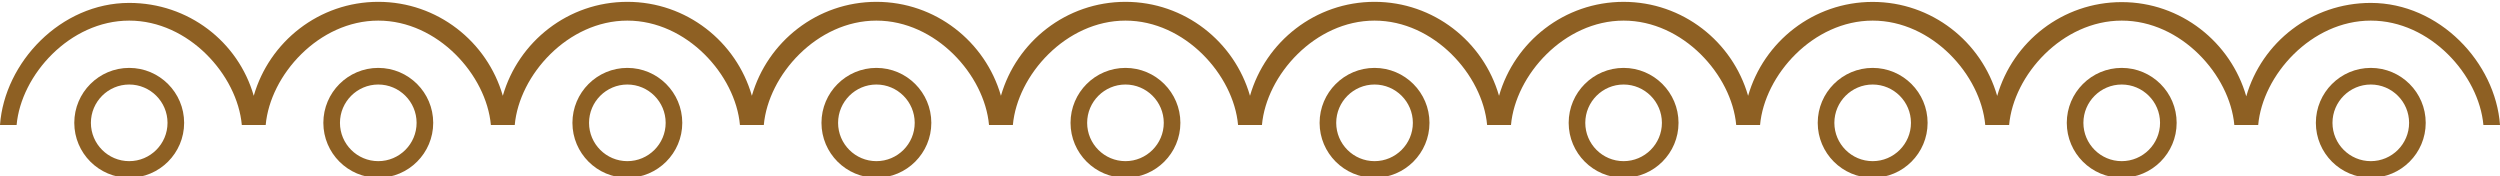 <svg xmlns="http://www.w3.org/2000/svg" x="0px" y="0px" width="100%" viewBox="0 0 200 14.08" style="vertical-align: middle; max-width: 100%; width: 100%;"><g>
	<path fill="rgb(142,96,35)" d="M10.337,5.432c-2.424,0-4.394,1.972-4.394,4.396c0,2.422,1.97,4.395,4.394,4.395    c2.423,0,4.394-1.973,4.394-4.395C14.73,7.403,12.76,5.432,10.337,5.432z M10.337,12.892c-1.689,0-3.065-1.375-3.065-3.064    c0-1.69,1.376-3.066,3.065-3.066s3.065,1.375,3.065,3.066C13.402,11.517,12.026,12.892,10.337,12.892z"></path>
	<path fill="rgb(142,96,35)" d="M30.262,5.432c-2.424,0-4.394,1.972-4.394,4.396c0,2.422,1.97,4.395,4.394,4.395    c2.423,0,4.395-1.973,4.395-4.395C34.657,7.403,32.685,5.432,30.262,5.432z M30.262,12.892c-1.689,0-3.065-1.375-3.065-3.064    c0-1.69,1.376-3.066,3.065-3.066c1.69,0,3.066,1.375,3.066,3.066C33.328,11.517,31.952,12.892,30.262,12.892z"></path>
	<path fill="rgb(142,96,35)" d="M50.188,5.432c-2.424,0-4.394,1.972-4.394,4.396c0,2.422,1.97,4.395,4.394,4.395s4.394-1.973,4.394-4.395    C54.582,7.403,52.611,5.432,50.188,5.432z M50.188,12.892c-1.689,0-3.065-1.375-3.065-3.064c0-1.69,1.376-3.066,3.065-3.066    s3.065,1.375,3.065,3.066C53.253,11.517,51.876,12.892,50.188,12.892z"></path>
	<path fill="rgb(142,96,35)" d="M70.112,5.432c-2.424,0-4.394,1.972-4.394,4.396c0,2.422,1.97,4.395,4.394,4.395s4.394-1.973,4.394-4.395    C74.506,7.403,72.536,5.432,70.112,5.432z M70.112,12.892c-1.689,0-3.065-1.375-3.065-3.064c0-1.69,1.376-3.066,3.065-3.066    s3.065,1.375,3.065,3.066C73.178,11.517,71.801,12.892,70.112,12.892z"></path>
	<path fill="rgb(142,96,35)" d="M90.037,5.432c-2.423,0-4.394,1.972-4.394,4.396c0,2.422,1.971,4.395,4.394,4.395    c2.424,0,4.394-1.973,4.394-4.395C94.43,7.403,92.46,5.432,90.037,5.432z M90.037,12.892c-1.688,0-3.065-1.375-3.065-3.064    c0-1.69,1.377-3.066,3.065-3.066c1.689,0,3.065,1.375,3.065,3.066C93.102,11.517,91.726,12.892,90.037,12.892z"></path>
	<path fill="rgb(142,96,35)" d="M109.963,5.432c-2.424,0-4.395,1.972-4.395,4.396c0,2.422,1.971,4.395,4.395,4.395s4.395-1.973,4.395-4.395    C114.357,7.403,112.387,5.432,109.963,5.432z M109.963,12.892c-1.689,0-3.066-1.375-3.066-3.064c0-1.69,1.377-3.066,3.066-3.066    s3.066,1.375,3.066,3.066C113.029,11.517,111.652,12.892,109.963,12.892z"></path>
	<path fill="rgb(142,96,35)" d="M129.887,5.432c-2.422,0-4.393,1.972-4.393,4.396c0,2.422,1.971,4.395,4.393,4.395    c2.424,0,4.395-1.973,4.395-4.395C134.281,7.403,132.311,5.432,129.887,5.432z M129.887,12.892c-1.688,0-3.064-1.375-3.064-3.064    c0-1.69,1.377-3.066,3.064-3.066c1.689,0,3.066,1.375,3.066,3.066C132.953,11.517,131.576,12.892,129.887,12.892z"></path>
	<path fill="rgb(142,96,35)" d="M149.813,5.432c-2.424,0-4.395,1.972-4.395,4.396c0,2.422,1.971,4.395,4.395,4.395s4.395-1.973,4.395-4.395    C154.207,7.403,152.236,5.432,149.813,5.432z M149.813,12.892c-1.689,0-3.064-1.375-3.064-3.064c0-1.69,1.375-3.066,3.064-3.066    s3.064,1.375,3.064,3.066C152.877,11.517,151.502,12.892,149.813,12.892z"></path>
	<path fill="rgb(142,96,35)" d="M169.736,5.432c-2.422,0-4.393,1.972-4.393,4.396c0,2.422,1.971,4.395,4.393,4.395    c2.424,0,4.396-1.973,4.396-4.395C174.133,7.403,172.16,5.432,169.736,5.432z M169.736,12.892c-1.688,0-3.064-1.375-3.064-3.064    c0-1.69,1.377-3.066,3.064-3.066c1.691,0,3.068,1.375,3.068,3.066C172.805,11.517,171.428,12.892,169.736,12.892z"></path>
	<path fill="rgb(142,96,35)" d="M189.664,5.432c-2.424,0-4.395,1.972-4.395,4.396c0,2.422,1.971,4.395,4.395,4.395    c2.422,0,4.393-1.973,4.393-4.395C194.057,7.403,192.086,5.432,189.664,5.432z M189.664,12.892c-1.689,0-3.066-1.375-3.066-3.064    c0-1.69,1.377-3.066,3.066-3.066c1.688,0,3.064,1.375,3.064,3.066C192.729,11.517,191.352,12.892,189.664,12.892z"></path>
	<path fill="rgb(142,96,35)" d="M189.664,0.233c-4.73,0-8.719,3.139-9.963,7.474c-1.244-4.334-5.236-7.538-9.963-7.538    c-4.729,0-8.719,3.172-9.963,7.506c-1.244-4.334-5.234-7.522-9.963-7.522s-8.717,3.179-9.963,7.512    c-1.244-4.333-5.234-7.517-9.961-7.517c-4.729,0-8.721,3.183-9.965,7.517c-1.242-4.334-5.232-7.518-9.961-7.518    S101.244,3.33,100,7.664c-1.244-4.334-5.233-7.517-9.962-7.517c-4.728,0-8.718,3.182-9.963,7.515    c-1.246-4.333-5.235-7.515-9.962-7.515s-8.717,3.182-9.963,7.515c-1.245-4.333-5.235-7.515-9.961-7.515    c-4.729,0-8.719,3.183-9.964,7.517C38.98,3.33,34.99,0.147,30.262,0.147c-4.727,0-8.717,3.183-9.962,7.517    c-1.245-4.334-5.235-7.431-9.962-7.431C4.851,0.233,0.359,5,0,10h1.329c0.356-4,4.256-8.351,9.008-8.351S18.989,6,19.345,10h1.911    c0.355-4,4.254-8.351,9.006-8.351S38.913,6,39.27,10h1.91c0.355-4,4.256-8.351,9.008-8.351S58.84,6,59.195,10h1.91    c0.355-4,4.255-8.351,9.007-8.351S78.764,6,79.121,10h1.909c0.355-4,4.255-8.351,9.008-8.351C94.79,1.649,98.69,6,99.045,10h1.911    c0.354-4,4.254-8.351,9.006-8.351S118.613,6,118.969,10h1.91c0.357-4,4.256-8.351,9.01-8.351c4.752,0,8.65,4.351,9.008,8.351h1.908    c0.355-4,4.256-8.351,9.008-8.351S158.465,6,158.82,10h1.91c0.355-4,4.254-8.351,9.008-8.351c4.752,0,8.65,4.351,9.008,8.351h1.91    c0.355-4,4.256-8.351,9.008-8.351c4.75,0,8.65,4.351,9.008,8.351H200C199.641,5,195.148,0.233,189.664,0.233z"></path>
</g></svg>
